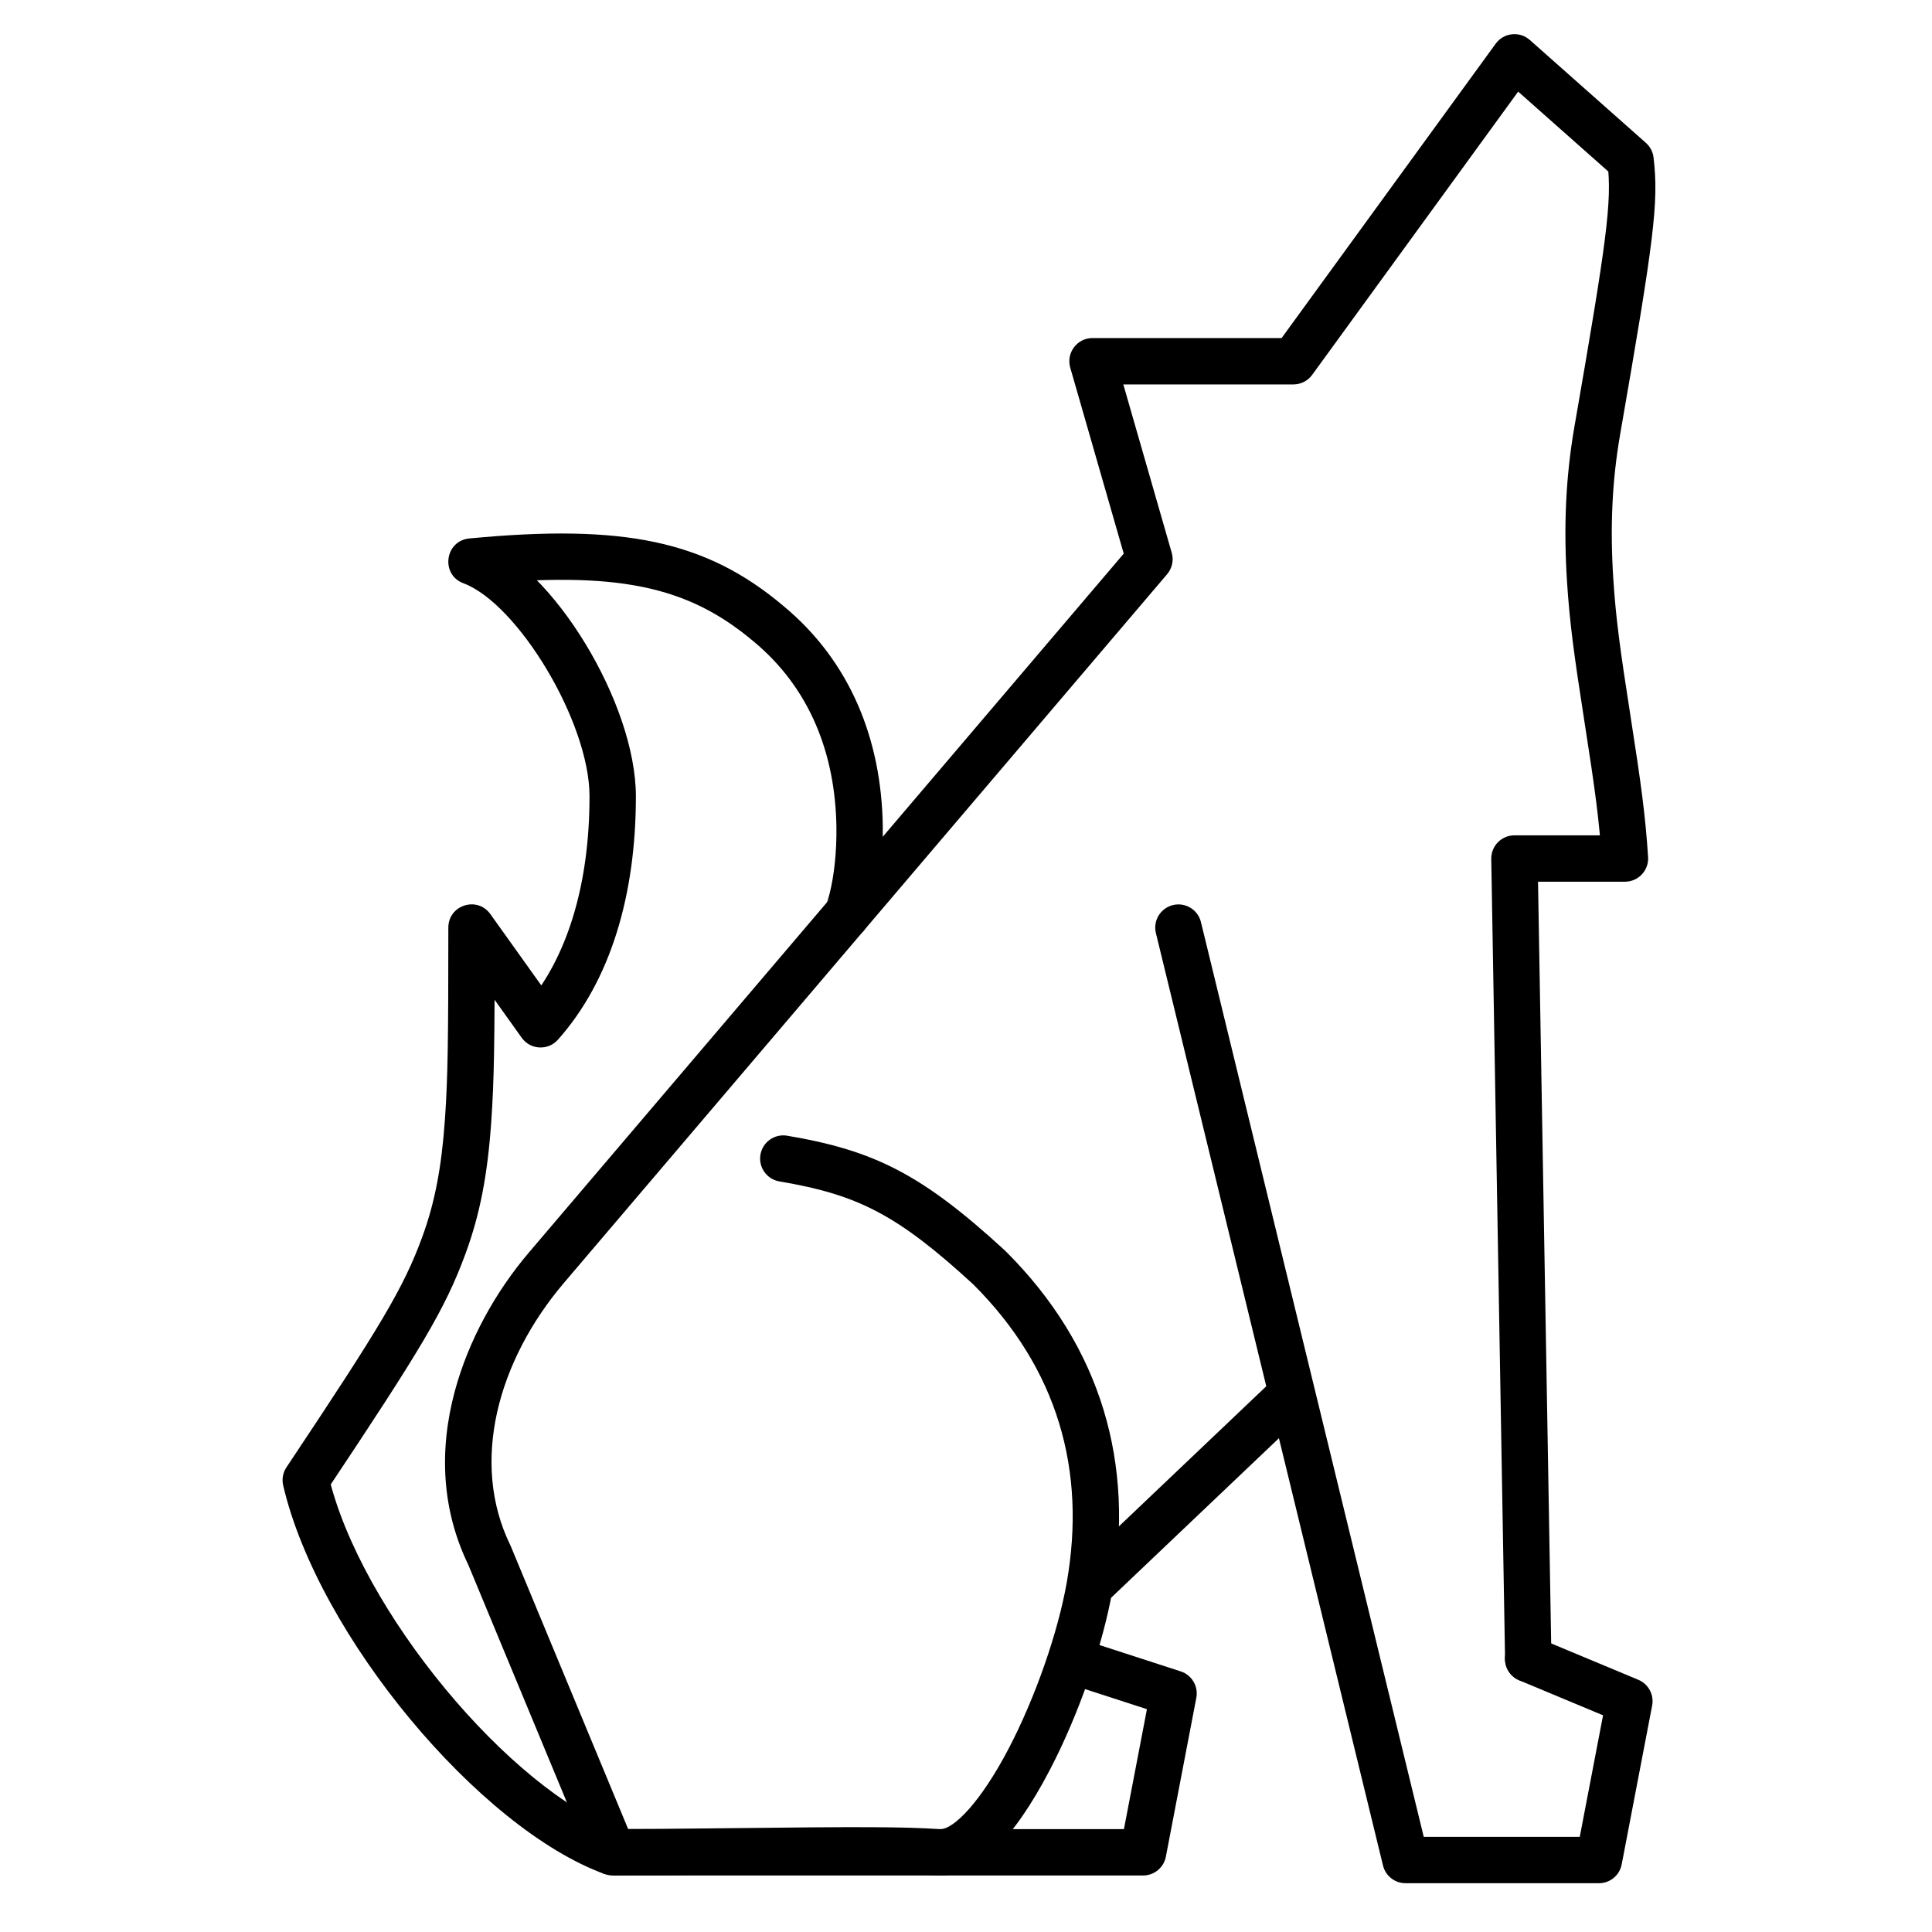 <?xml version="1.0" encoding="UTF-8" standalone="yes"?>
<!DOCTYPE svg PUBLIC "-//W3C//DTD SVG 1.1//EN" "http://www.w3.org/Graphics/SVG/1.1/DTD/svg11.dtd">

<svg width="500" height="500" viewBox="0 0 500 500" xmlns="http://www.w3.org/2000/svg" xmlns:xlink="http://www.w3.org/1999/xlink" version="1.1" baseProfile="full">
    <g transform="scale(1,-1) translate(0,-500)">
        <path d="M 84.522 1.984 C 52.104 13.741 10.34 63.685 1.285 102.577 C 0.909 104.19 1.218 105.887 2.136 107.266 C 26.434 143.712 32.417 153.611 37.258 166.814 C 40.531 175.741 42.273 184.829 43.151 197.341 C 43.897 207.969 44.029 217.633 44.029 246.938 L 44.029 246.938 C 44.029 252.775 51.518 255.175 54.911 250.425 L 72.786 225.4 L 63.424 225.904 C 74.948 238.839 80.567 258.358 80.567 280.9 C 80.567 300.183 61.967 330.809 47.928 336.055 C 41.964 338.284 43.121 347.044 49.46 347.648 C 89.337 351.446 110.666 347.128 130.76 330.173 C 148.225 315.682 156.086 295.412 156.46 273.361 C 156.589 265.74 155.749 258.415 154.35 252.856 C 153.698 250.269 152.984 248.272 152.105 246.917 C 151.562 246.079 150.935 245.373 149.938 244.761 C 147.605 243.327 144.465 243.5 142.323 245.66 C 140.653 247.345 140.398 248.749 140.398 250.938 L 152.398 250.938 C 152.398 250.977 152.391 251.083 152.35 251.306 C 152.301 251.58 152.221 251.877 152.087 252.217 C 151.834 252.86 151.453 253.496 150.845 254.109 C 148.82 256.151 145.823 256.317 143.655 254.984 C 142.822 254.472 142.379 253.974 142.037 253.447 C 141.955 253.319 141.927 253.267 141.926 253.264 C 141.971 253.365 142.033 253.521 142.105 253.722 C 142.293 254.248 142.503 254.953 142.713 255.786 C 143.854 260.318 144.573 266.589 144.461 273.158 C 144.142 291.981 137.569 308.931 123.06 320.97 C 105.804 335.53 87.563 339.223 50.598 335.702 L 52.129 347.295 C 71.153 340.186 92.567 304.928 92.567 280.9 C 92.567 255.671 86.148 233.37 72.384 217.921 C 69.823 215.048 65.258 215.293 63.021 218.425 L 45.146 243.45 L 56.029 246.938 L 56.029 246.938 C 56.029 217.303 55.896 207.527 55.122 196.501 C 54.169 182.935 52.22 172.761 48.524 162.683 C 43.215 148.203 37.051 138.005 12.121 100.609 L 12.972 105.298 C 21.135 70.239 60.144 23.59 88.613 13.266 L 84.522 1.984 Z" transform="scale(1,1) translate(72,13)" fill="#000000" opacity="1"></path>
        <path d="M 275.511 57.571 L 271.936 264.709 C 271.878 268.063 274.581 270.813 277.935 270.813 L 306.535 270.813 L 300.547 264.426 C 299.901 274.448 298.858 282.302 296.105 299.9 C 293.297 317.853 292.221 325.954 291.544 336.456 C 290.641 350.451 291.175 363.446 293.474 376.666 C 301.908 425.163 303.192 434.84 302.021 444.835 L 304 441.043 L 273.955 467.672 L 282.787 468.633 L 225.587 389.983 C 224.458 388.431 222.655 387.513 220.735 387.513 L 168.743 387.513 L 174.51 395.171 L 189.244 343.942 C 189.8 342.009 189.35 339.926 188.047 338.395 L 109.164 245.715 L 63.673 192.267 L 32.02 155.079 C 14.745 134.783 7.648 108.473 18.059 87.131 C 18.112 87.022 18.162 86.911 18.208 86.8 L 50.109 9.925 L 44.567 13.625 C 52.322 13.625 59.244 13.687 75.353 13.875 C 107.891 14.253 120.331 14.253 129.106 13.609 C 132.825 13.336 140.007 21.015 147.016 34.421 C 153.95 47.682 159.825 64.591 162.09 77.534 C 167.117 106.259 159.907 132.681 137.768 154.715 L 137.942 154.548 C 118.211 172.664 108.046 177.818 87.718 181.249 C 84.45 181.801 82.249 184.896 82.8 188.164 C 83.352 191.431 86.448 193.633 89.715 193.082 C 112.39 189.254 124.661 183.032 146.058 163.387 C 146.117 163.333 146.175 163.277 146.232 163.22 C 171.29 138.283 179.584 107.886 173.91 75.466 C 171.427 61.276 165.144 43.194 157.65 28.861 C 148.468 11.297 138.716 0.872 128.228 1.641 C 119.966 2.247 107.487 2.247 75.492 1.875 C 59.334 1.688 52.386 1.625 44.567 1.625 C 42.142 1.625 39.955 3.085 39.025 5.325 L 7.125 82.2 L 7.274 81.869 C 0.394 95.974 -0.488 111.427 3.722 127.033 C 7.224 140.014 14.182 152.635 22.882 162.856 L 54.534 200.045 L 100.026 253.493 L 178.909 346.173 L 177.711 340.625 L 162.977 391.854 C 161.874 395.689 164.753 399.513 168.743 399.513 L 220.735 399.513 L 215.883 397.042 L 273.083 475.692 C 275.166 478.556 279.264 479.002 281.915 476.653 L 311.96 450.024 C 313.063 449.046 313.768 447.696 313.939 446.232 C 315.315 434.493 314.041 424.89 305.296 374.609 C 303.169 362.379 302.674 350.324 303.519 337.228 C 304.165 327.207 305.208 319.353 307.961 301.755 C 310.769 283.801 311.845 275.7 312.523 265.199 C 312.746 261.74 310.001 258.813 306.535 258.813 L 277.935 258.813 L 283.934 264.916 L 287.509 57.779 C 287.566 54.465 284.927 51.733 281.614 51.676 C 278.3 51.619 275.568 54.258 275.511 57.571 Z" transform="scale(1,1) translate(114,13)" fill="#000000" opacity="1"></path>
        <path d="M 13.805 250.357 L 72.58 9.045 L 66.75 13.625 L 116.8 13.625 L 110.907 8.755 L 118.789 49.867 L 122.37 43.2 L 96.165 54.138 C 93.107 55.414 91.662 58.928 92.939 61.986 C 94.215 65.044 97.729 66.488 100.787 65.212 L 126.992 54.275 C 129.614 53.18 131.109 50.398 130.574 47.608 L 122.693 6.495 C 122.151 3.669 119.678 1.625 116.8 1.625 L 66.75 1.625 C 63.983 1.625 61.575 3.517 60.92 6.205 L 2.146 247.518 C 1.362 250.737 3.336 253.983 6.556 254.767 C 9.776 255.551 13.021 253.577 13.805 250.357 Z" transform="scale(1,1) translate(297,11)" fill="#000000" opacity="1"></path>
        <path d="M 1.866 9.848 L 54.229 59.63 L 62.497 50.933 L 10.134 1.152 L 1.866 9.848 Z" transform="scale(1,1) translate(276,84)" fill="#000000" opacity="1"></path>
        <path d="M 1.567 13.625 L 138.833 13.625 L 132.941 8.755 L 140.822 49.867 L 144.863 43.03 L 117.319 51.968 L 121.023 63.382 L 148.566 54.445 C 151.445 53.511 153.177 50.58 152.607 47.608 L 144.726 6.495 C 144.184 3.669 141.711 1.625 138.833 1.625 L 1.567 1.625 L 1.567 13.625 Z" transform="scale(1,1) translate(157,13)" fill="#000000" opacity="1"></path>
    </g>
</svg>